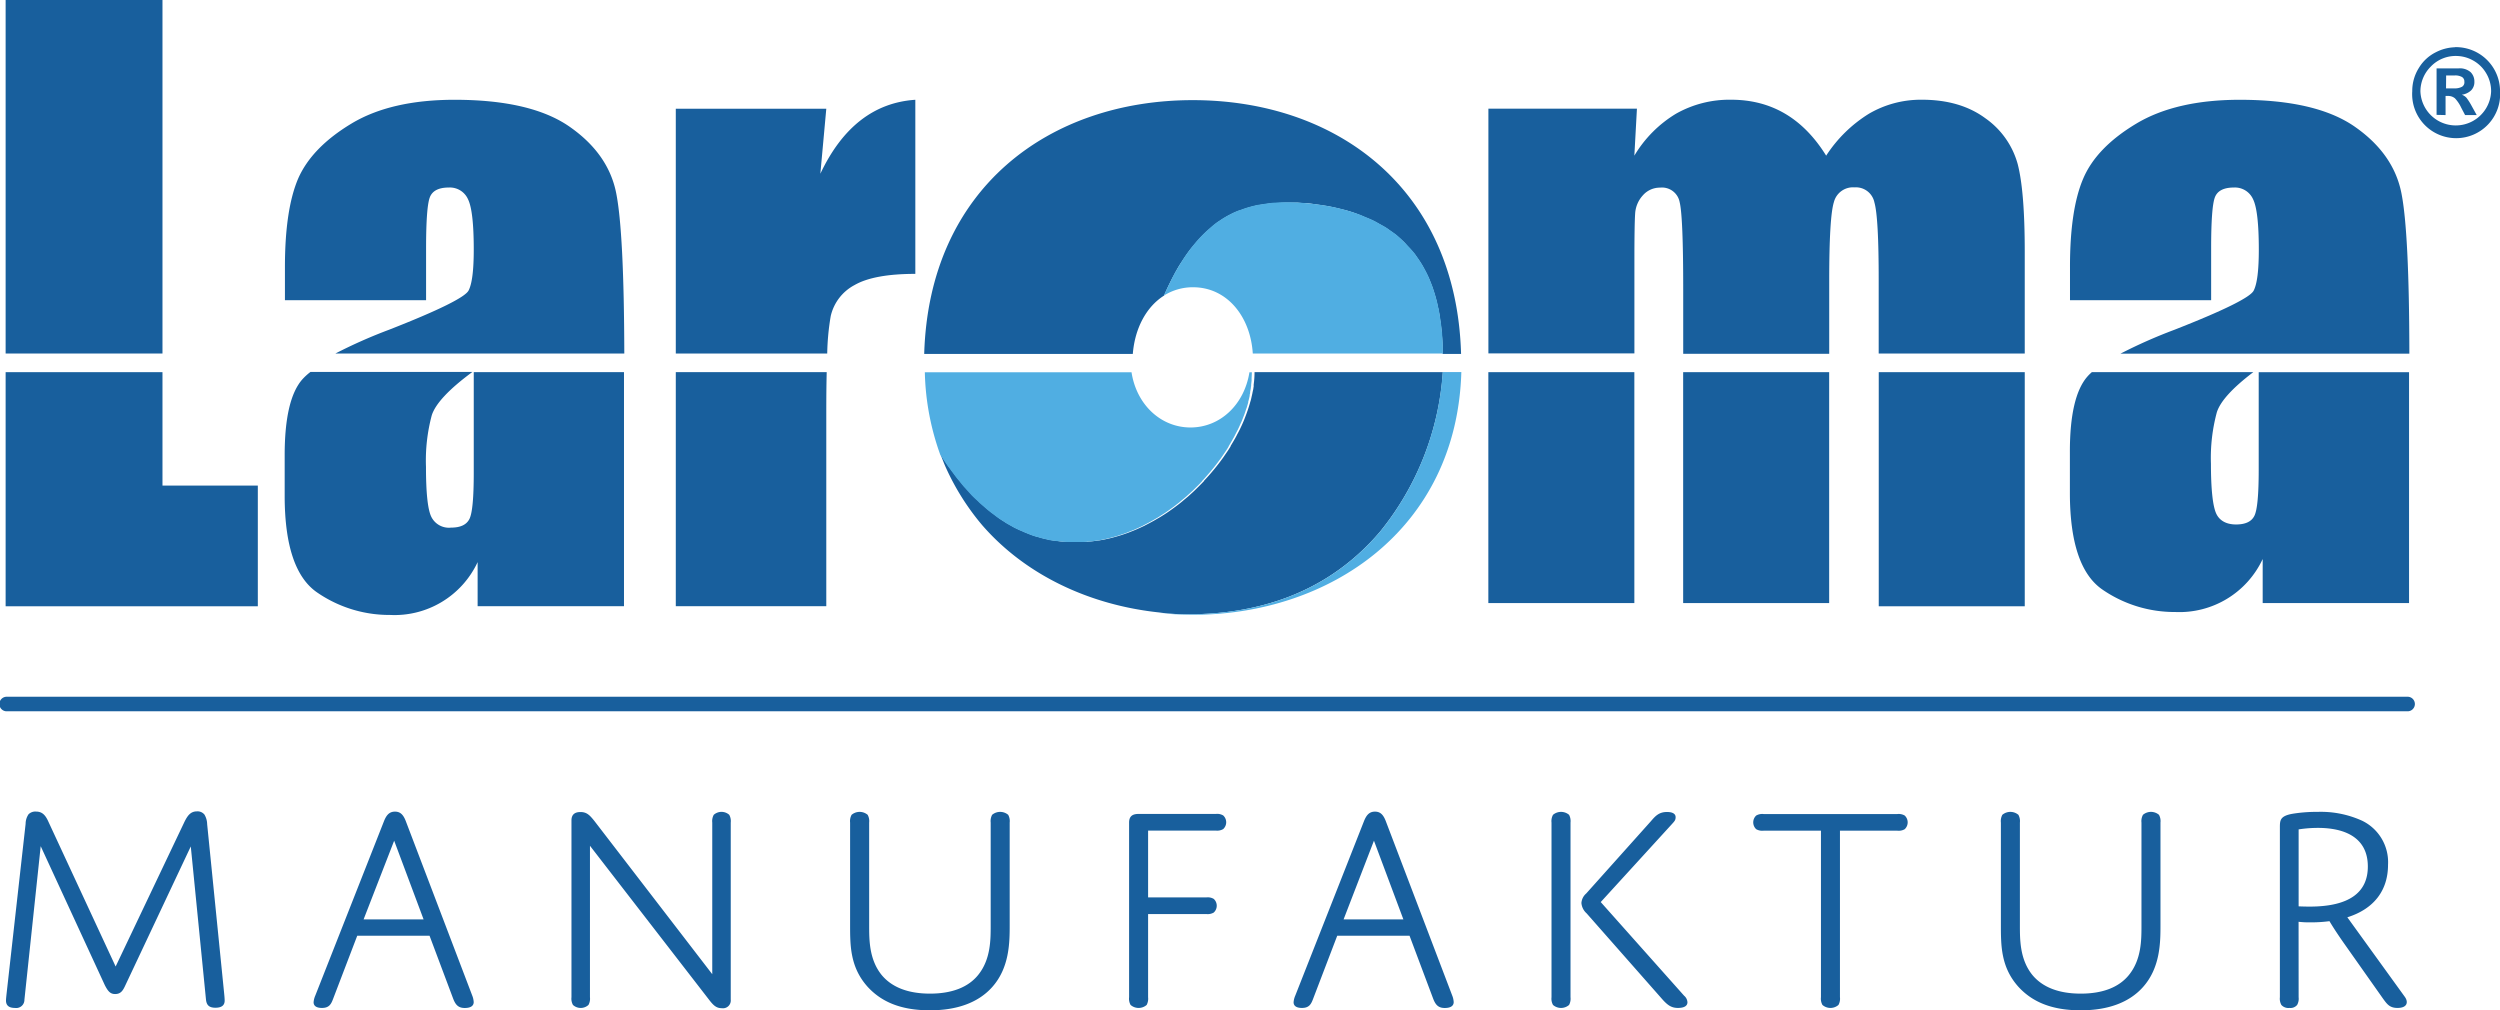 <svg id="Ebene_1" data-name="Ebene 1" xmlns="http://www.w3.org/2000/svg" viewBox="0 0 484.06 195.62"><defs><style>.cls-1{fill:#185f9d}.cls-2{fill:none}.cls-3{fill:#50aee2}</style></defs><title>laroma-manufaktur-logo</title><path class="cls-1" d="M647.6 203.29a8.54 8.54 0 0 1 8.74 8.52 8.52 8.52 0 1 1-17 0 8.36 8.36 0 0 1 1.32-4.56 8 8 0 0 1 3.3-3 8.57 8.57 0 0 1 3.68-.94M648 205a6.65 6.65 0 0 0-5.08 2.06 6.79 6.79 0 0 0-2 4.8 6.85 6.85 0 0 0 13.69 0 6.74 6.74 0 0 0-1-3.59 6.66 6.66 0 0 0-2.6-2.46A6.73 6.73 0 0 0 648 205m-3.95 11.4v-9h4.28a3.17 3.17 0 0 1 2.32.74 2.52 2.52 0 0 1 .72 1.82 2.3 2.3 0 0 1-.61 1.68 3.27 3.27 0 0 1-1.83.86 2.28 2.28 0 0 1 .89.57 11.71 11.71 0 0 1 1 1.56l1 1.81h-2.25l-.76-1.45a6.94 6.94 0 0 0-1.19-1.78 2 2 0 0 0-1.36-.47h-.47v3.7zm1.83-5.13h1.49a3.09 3.09 0 0 0 1.59-.3 1 1 0 0 0 .47-1 1 1 0 0 0-.46-.9 2.64 2.64 0 0 0-1.41-.3h-1.66zm-7.56 120.61H173.68a1.41 1.41 0 1 1 0-2.81h464.64a1.41 1.41 0 1 1 0 2.81z" transform="translate(-172.27 -194.16)"/><path class="cls-2" d="M451.67 262.61v-1.51c-.02.51-.01 1.01 0 1.51zm-.77-8.26zm.6 4.5c.05.71.1 1.42.13 2.13-.03-.71-.08-1.42-.13-2.13zm-1.1-6.71c.13.47.23 1 .33 1.43-.1-.48-.2-.96-.33-1.43zm.86 4.45zm-1.51-6.59c.15.44.29.89.42 1.33-.17-.47-.27-.91-.42-1.33zm-3.07-6.07zm1.23 1.93zm1.02 2.02zm-39.04 33.59l-.28.41zm-16.3 14.61l-.88.41zm8.53-5.73l-.62.52zm-5.53 4.08l-.82.47zm-9.33 4.01c-.3.08-.6.14-.91.21.31-.07.65-.13.91-.21zm64.38-32.22a54.84 54.84 0 0 1-12.13 30.85 54.78 54.78 0 0 0 12.13-30.85zm-6.41-24.12c.3.34.59.68.87 1-.28-.32-.57-.66-.87-1zm-9.84 59.24a45.88 45.88 0 0 0 4.12-4.27 45.88 45.88 0 0 1-4.12 4.27zm-179.55-26.73a34 34 0 0 0-1.12 10q0 7.43 1 9.59a3.8 3.8 0 0 0 3.85 2.16c1.83 0 3-.56 3.57-1.69s.83-4.1.83-8.91v-19.5h-.24q-6.78 4.96-7.89 8.35zM415 268.88a.11.11 0 0 1 0 .05.11.11 0 0 0 0-.05zm-7.25-31.53c-.4.3-.8.61-1.19 1 .4-.34.8-.66 1.21-1zm-22.13 61.46l-.93.16zm16.88-56.11c.27-.37.54-.71.82-1.05-.32.35-.56.69-.82 1.05zm-1.5 2.19c-.33.53-.65 1.07-1 1.64.32-.57.65-1.13 1-1.66zm8.18-8.49c-.2.12-.39.26-.58.38.19-.12.38-.26.58-.38zm34.33 4c.35.31.71.63 1 1-.29-.4-.65-.69-1-1zm-43.65 6.46c-.27.49-.54 1-.8 1.53.27-.53.53-1 .8-1.54zm97.63-13.61a3.47 3.47 0 0 0-3.79-2.81 4.36 4.36 0 0 0-3.31 1.47 5.72 5.72 0 0 0-1.52 3.61q-.14 2.13-.14 9v18h9.45v-12.39q0-14.07-.69-16.88zm-86.67 2.25zm124.39-2.14a3.65 3.65 0 0 0-3.85-2.92 3.81 3.81 0 0 0-4 2.88q-.9 2.88-.9 15.22v14.07H536v-14.07q0-12.27-.79-15.18zm-102.61 1.42l-.66-.16c-.89-.23-1.81-.43-2.79-.61a37.12 37.12 0 0 1 6.46 1.73c-.95-.35-1.95-.68-3.01-.96zm6.59 2.61zm-26.87-2.54h-.08.08zm29.19 3.97c.42.29.84.58 1.22.89-.38-.31-.8-.6-1.22-.89zm-14.16-5.08l-.42-.06c-.59-.07-1.17-.14-1.75-.19 1.29.12 2.62.29 4 .52zm-2.3-.26l-1.57-.12h-2.09c1.21 0 2.45.06 3.73.18zm-9.11.32zm-.08.01zm1.94-.3zm18.64 2.58c.63.26 1.26.51 1.84.8-.58-.29-1.21-.54-1.84-.8zM404 288.59c.31-.31.62-.61.92-.93l-.31.33zm-1.63 1.53c.34-.3.68-.6 1-.92l-.65.6zm5.63-5.96c-.15.2-.31.4-.47.59s-.39.49-.59.72-.34.4-.52.6-.39.46-.59.68-.35.38-.53.56a43.1 43.1 0 0 0 3.69-4.47l-.42.56c-.23.26-.41.51-.57.76zm-8.56 8.34l-.78.56-.3.21c.83-.58 1.65-1.18 2.44-1.82-.24.2-.49.38-.74.58zm-10.56 5.5c-.31.1-.62.18-.94.27l-.32.09c1-.26 1.92-.56 2.86-.91-.31.12-.62.22-.93.32zm7.9-3.7c.42-.26.84-.52 1.25-.8l-.81.52zm13.98-14.21l-.3.48c.38-.62.75-1.24 1.09-1.87-.09.18-.2.35-.3.53zm-20.11 17.27c.47-.18.93-.36 1.39-.56-.29.13-.6.24-.9.36zm3.59-1.62l-.5.26c.6-.3 1.19-.62 1.78-.95l-.41.23c-.29.17-.58.31-.87.46zm20.86-27.91l-.09.82a18.39 18.39 0 0 0 .17-2.43c0 .42 0 .86-.05 1.3zM601.5 274a33.93 33.93 0 0 0-1.12 9.95c0 5 .33 8.15 1 9.6s1.93 2.16 3.85 2.16 3-.57 3.57-1.69.83-4.1.83-8.91v-18.89h-1.05q-6.04 4.59-7.08 7.78zm-219.22 25.25h-.84zm.72-.07h-.08c.55-.05 1.1-.12 1.64-.2-.21 0-.41.07-.62.09s-.61.08-.94.11zm31.66-28.58v.18c.06-.25.12-.5.16-.76v.23zm-2.37 6.68c.22-.46.44-.93.64-1.4-.07.17-.15.33-.23.5s-.27.62-.41.9zm1.71-4.23l-.16.43c-.11.33-.21.65-.34 1-.05.14-.11.29-.17.43a30 30 0 0 0 1-3v.16c-.13.32-.22.65-.33.98zm-2.27 5.3c.19-.35.38-.71.56-1.07l-.28.53c-.09.19-.18.36-.28.54zm-41.91 18.58c-.4-.19-.8-.37-1.21-.58.39.21.81.39 1.21.58zm1.49.64c-.34-.13-.68-.26-1-.42.32.15.69.28 1 .42zm5.62 1.49c.37.06.73.09 1.09.13-.32 0-.65-.06-1-.11zm-14.36-6.94l-.51-.45zm13.72 6.88c-.31-.05-.62-.09-.93-.16.31.02.64.06.93.16zm3.34.29h-.89zM356 284.65c.36.51.72 1 1.09 1.48l-.75-1zm17.1 13.55c-.37-.12-.75-.23-1.12-.37.37.17.75.25 1.12.37zm-5.2-2.26c-.32-.18-.64-.35-.95-.55.31.2.63.37.95.55zm-9.83-8.53c-.24-.3-.49-.59-.73-.9.75 1 1.51 1.84 2.28 2.69l-.74-.81c-.27-.31-.54-.65-.81-.98zm7.23 6.89c.49.35 1 .67 1.47 1l-.22-.14c-.42-.29-.83-.56-1.25-.86zm8.36 4.07c.47.14.94.25 1.41.35l-.25-.06c-.38-.09-.77-.18-1.16-.29zm-13.21-8.26c-.1-.1-.19-.21-.29-.32.5.53 1 1 1.52 1.51l-.16-.16c-.36-.34-.72-.67-1.07-1.03zm3.06 2.82c.41.33.82.64 1.23.95-.36-.27-.72-.53-1.08-.83z" transform="translate(-172.27 -194.16)"/><path class="cls-1" d="M397.65 251.4c.46-1.07.93-2.06 1.41-3 .26-.52.53-1 .8-1.53l.18-.31c.31-.57.63-1.11 1-1.64q.72-1.14 1.47-2.16c.26-.36.54-.7.81-1a24.9 24.9 0 0 1 3.25-3.37c.39-.34.79-.65 1.19-1 .27-.2.55-.37.83-.56s.38-.26.58-.38l.3-.18a17.841 17.841 0 0 1 2.76-1.33h.08a19.91 19.91 0 0 1 2-.67c.5-.14 1-.26 1.52-.37h.08c.29-.06.59-.1.89-.14s.63-.11 1-.15c.46-.06.93-.1 1.4-.13.72 0 1.45-.08 2.19-.08h2.09l1.57.12h.13c.58 0 1.16.12 1.75.19l.42.06 1.8.27c1 .18 1.9.38 2.79.61l.66.16c1.06.28 2.06.61 3 1 .29.11.55.23.83.35.63.26 1.26.51 1.84.8.32.16.61.33.91.5.5.27 1 .54 1.46.83.3.19.58.4.86.6s.84.58 1.22.89l.78.69c.35.31.71.63 1 1s.46.49.69.74.59.68.87 1 .39.53.58.8.51.73.74 1.1.34.55.49.83.43.78.62 1.17.27.57.4.85.35.83.51 1.25.22.56.31.85c.15.44.29.88.42 1.33.08.28.16.55.23.83.13.47.23 1 .33 1.43a21.744 21.744 0 0 1 .42 2.33c0 .23.08.46.11.69.07.58.13 1.15.19 1.73 0 .18 0 .35.05.53.05.71.1 1.42.13 2.13v1.63h3.58c-.9-32.18-24.23-49.14-51.95-49.14s-51.06 17-52 49.14h40.39c.39-4.95 2.61-9.12 6.04-11.29z" transform="translate(-172.27 -194.16)"/><path class="cls-3" d="M451.63 261c0-.71-.08-1.42-.13-2.13 0-.18 0-.35-.05-.53-.06-.58-.12-1.15-.19-1.73 0-.23-.07-.46-.11-.69-.07-.52-.15-1-.25-1.55 0-.26-.11-.52-.17-.78-.1-.48-.2-1-.33-1.43-.07-.28-.15-.55-.23-.83-.13-.44-.27-.89-.42-1.33-.09-.29-.2-.57-.31-.85s-.33-.84-.51-1.25-.26-.57-.4-.85-.4-.78-.62-1.17-.32-.56-.49-.83-.48-.74-.74-1.1-.38-.54-.58-.8-.57-.69-.87-1-.45-.5-.69-.74-.68-.65-1-1l-.78-.69c-.38-.31-.8-.6-1.22-.89s-.56-.41-.86-.6c-.46-.29-1-.56-1.46-.83-.3-.17-.59-.34-.91-.5-.58-.29-1.21-.54-1.84-.8-.28-.12-.54-.24-.83-.35a37.12 37.12 0 0 0-6.46-1.73c-1.36-.23-2.69-.4-4-.52h-.05c-1.28-.12-2.52-.18-3.73-.18-.74 0-1.47 0-2.19.08-.47 0-.95.07-1.41.13s-.64.09-1 .15-.61.08-.91.14h-.06c-.51.11-1 .23-1.52.37a19.91 19.91 0 0 0-2 .67h-.08c-.48.18-1 .39-1.42.61s-.9.46-1.34.72l-.3.18c-.2.12-.39.26-.58.38s-.56.36-.83.56-.81.62-1.21 1a24.9 24.9 0 0 0-3.25 3.37c-.28.34-.55.68-.82 1.05q-.75 1-1.47 2.16c-.33.53-.66 1.09-1 1.66l-.18.31c-.27.49-.53 1-.8 1.54-.48 1-.95 1.94-1.41 3a10.44 10.44 0 0 1 5.65-1.62c6.58 0 11.12 5.66 11.57 12.83h36.8v-1.51z" transform="translate(-172.27 -194.16)"/><path class="cls-1" d="M354.39 282.39l-.05-.16zm47.91 30.71c14.89 0 25.56-4.9 33.09-11.76a45.88 45.88 0 0 0 4.12-4.27 54.84 54.84 0 0 0 12.13-30.85h-36.46a18.39 18.39 0 0 1-.17 2.43v.22a.11.11 0 0 1 0 .05c0 .1 0 .21-.05.31 0 .26-.09.52-.14.78s-.1.51-.16.76-.12.57-.2.86a2.58 2.58 0 0 1-.08.26 30 30 0 0 1-1 3c-.12.32-.24.64-.38.95-.2.47-.42.94-.64 1.4-.18.36-.37.72-.56 1.07l-.17.34c-.34.63-.71 1.25-1.09 1.87v.08c-.17.27-.34.55-.52.82l-.28.41-.11.16-.54.79a43.1 43.1 0 0 1-3.69 4.47v.05l-.29.3c-.3.32-.61.62-.92.93l-.6.59c-.33.32-.67.62-1 .92l-.24.22-.62.52-.08.06-.61.52c-.79.64-1.61 1.24-2.44 1.82l-.32.22c-.41.28-.83.54-1.25.8l-.19.12-.82.47-.22.13c-.59.33-1.18.65-1.78.95l-.14.08-.88.41-.65.29c-.46.2-.92.38-1.39.56l-.17.07c-.94.35-1.89.65-2.86.91l-.36.1c-.3.08-.6.14-.91.21l-.69.15-.93.16h-.09c-.54.08-1.09.15-1.64.2-.21 0-.43.05-.65.06h-3.54l-.62-.06h-.5c-.36 0-.72-.07-1.09-.13l-.46-.07h-.18c-.31-.05-.62-.09-.93-.16l-.28-.07c-.47-.1-.94-.21-1.41-.35l-.48-.15h-.08c-.37-.12-.75-.23-1.12-.37l-.44-.17-.22-.09c-.34-.14-.68-.27-1-.42l-.41-.19h-.05c-.4-.19-.8-.37-1.21-.58l-.39-.22-.32-.18c-.32-.18-.64-.35-.95-.55l-.17-.12c-.49-.3-1-.62-1.47-1l-.4-.31-.15-.11c-.41-.31-.82-.62-1.23-.95l-.31-.27-.63-.54-.51-.45c-.13-.11-.25-.24-.37-.36-.51-.48-1-1-1.52-1.51l-.33-.36-.21-.23c-.77-.85-1.53-1.72-2.28-2.69-.1-.12-.19-.25-.28-.38-.37-.48-.73-1-1.09-1.48l-.15-.19c-.49-.71-1-1.45-1.48-2.22a1.27 1.27 0 0 1 .06.18c.07.21.21.58.43 1.13s.37.91.57 1.35a47.5 47.5 0 0 0 7 11.06c8.48 9.75 20.93 15.48 34.29 16.89 1.77.25 3.61.35 5.55.35z" transform="translate(-172.27 -194.16)"/><path class="cls-3" d="M355.82 284.46l.15.19.34.47.75 1c.09.13.18.26.28.38.24.31.49.6.73.9s.54.67.81 1l.74.81.21.23.33.36c.1.11.19.22.29.32.35.36.71.69 1.07 1l.16.16c.12.12.24.25.37.36l.51.45.63.54.31.27.15.12c.36.3.72.56 1.08.83l.15.11.4.31c.42.3.83.57 1.25.83l.22.14.17.12c.31.2.63.37.95.55l.32.18.39.22c.41.21.81.39 1.21.58h.05l.41.19c.34.16.68.29 1 .42l.22.09.44.17c.37.14.75.25 1.12.37h.08l.48.15c.39.11.78.2 1.16.29l.25.06.28.07c.31.07.62.11.93.16h.18l.46.07h.11c.33.05.66.08 1 .11h.09l.62.06h3.54c.22 0 .44 0 .65-.06h.14c.31 0 .63-.05.94-.1s.41-.06.62-.09h.09l.93-.16.69-.15c.31-.07.61-.13.91-.21l.36-.1.32-.09c.32-.09.63-.17.94-.27l.67-.23c.31-.1.62-.2.93-.32l.17-.07.49-.2c.3-.12.61-.23.9-.36l.65-.29.88-.41.14-.08.5-.26c.29-.15.58-.29.87-.46l.41-.23.22-.13.82-.47.19-.12.44-.28.81-.52.32-.22.3-.21.78-.56.62-.47c.25-.2.5-.38.74-.58l.61-.52.08-.06.62-.52.24-.22.36-.32.65-.6.6-.59.61-.6.31-.33.29-.3v-.05c.18-.18.36-.37.53-.56s.39-.45.59-.68.35-.39.52-.6.4-.48.59-.72.32-.39.47-.59.38-.5.57-.76l.42-.56.54-.79.11-.16.28-.41c.18-.27.35-.55.52-.82v-.08l.3-.48.49-.86c.1-.18.21-.35.3-.53l.17-.34c.1-.18.19-.36.28-.54l.28-.53c.14-.3.28-.6.41-.9s.16-.33.23-.5c.14-.31.26-.63.38-.95.06-.14.12-.29.17-.43.13-.33.23-.65.34-1l.16-.43c.1-.33.19-.66.29-1v-.16a2.58 2.58 0 0 0 .08-.26c.08-.29.14-.57.2-.86v-.18l.09-.35v-.23c.05-.26.1-.52.14-.78 0-.1 0-.21.05-.31a.11.11 0 0 0 0-.05v-.22l.09-.82v-.31c0-.44.05-.88.05-1.3h-.47c-1 6.28-5.67 10.69-11.41 10.69s-10.45-4.41-11.42-10.69h-40.02a50.14 50.14 0 0 0 3 16c.49.76.99 1.51 1.48 2.22z" transform="translate(-172.27 -194.16)"/><path class="cls-3" d="M354.34 282.23l.05.16a1.27 1.27 0 0 0-.06-.18zm85.17 14.84a45.88 45.88 0 0 1-4.12 4.27c-7.53 6.86-18.2 11.76-33.09 11.76-1.94 0-3.78-.1-5.58-.25a61.91 61.91 0 0 0 6.55.35c26.31 0 51.05-16.46 51.95-47h-3.61a54.78 54.78 0 0 1-12.1 30.87z" transform="translate(-172.27 -194.16)"/><path class="cls-1" d="M1.09 0h30.37v68.45H1.09zm0 117.39h48.83V94.02H31.46V72.06H1.09v45.33z"/><path class="cls-1" d="M291.58 231.55q-1.51-7.61-9-12.84t-22.28-5.23q-12.34 0-20 4.62T230 228.74q-2.56 6-2.56 17.13v6.42h27.33v-10c0-5.33.24-8.64.72-9.91s1.71-1.91 3.68-1.91a3.84 3.84 0 0 1 3.72 2.27Q264 235 264 242.48c0 4-.33 6.64-1 7.93s-5.79 3.83-15.36 7.58a97.13 97.13 0 0 0-10.43 4.62h55.94q-.06-23.49-1.57-31.06zM264 285.72c0 4.81-.27 7.78-.83 8.91s-1.74 1.69-3.57 1.69a3.8 3.8 0 0 1-3.85-2.16q-1-2.16-1-9.59a34 34 0 0 1 1.12-10q1.09-3.39 7.87-8.39h-31.36a11.15 11.15 0 0 0-1.6 1.47q-3.39 3.9-3.39 14.64v7.86q0 14.51 6.38 18.79a24.63 24.63 0 0 0 14 4.29A17.76 17.76 0 0 0 264.75 303v8.53h28.34v-45.31H264zm69.12-30.37a9.09 9.09 0 0 1 4.62-6q3.75-2.16 11.76-2.16v-33.71q-12 .81-18.39 14.32l1.15-12.58h-29.14v47.39h29.32a47.69 47.69 0 0 1 .68-7.26zm-30 56.19h29.14v-37.79q0-4.23.08-7.53h-29.22z" transform="translate(-172.27 -194.16)"/><path class="cls-1" d="M363.77 72.06h28.27v45.33h-28.27z"/><path class="cls-1" d="M488.73 244.57q0-6.91.14-9a5.72 5.72 0 0 1 1.52-3.61 4.36 4.36 0 0 1 3.31-1.47 3.47 3.47 0 0 1 3.79 2.81q.69 2.81.69 16.88v12.48h28.27v-14.12q0-12.33.9-15.22a3.81 3.81 0 0 1 4-2.88 3.65 3.65 0 0 1 3.85 2.92q.84 2.91.83 15.18v14.07h28.28v-19.7q0-11.74-1.37-17a16 16 0 0 0-6.24-8.84q-4.87-3.6-12.3-3.6a19.91 19.91 0 0 0-10.24 2.7 26.42 26.42 0 0 0-8.3 8.13q-6.71-10.83-18.39-10.83a21 21 0 0 0-10.67 2.7 23.53 23.53 0 0 0-8.08 8.13l.5-9.1h-28.76v47.39h28.27z" transform="translate(-172.27 -194.16)"/><path class="cls-1" d="M288.18 72.06h28.27v44.71h-28.27zm37.72 0h28.27v44.71H325.9z"/><path class="cls-1" d="M609.61 285.11c0 4.81-.27 7.77-.83 8.91s-1.74 1.69-3.57 1.69-3.21-.72-3.85-2.16-1-4.64-1-9.6a33.93 33.93 0 0 1 1.14-9.95q1-3.18 7.06-7.78H577.3a8.67 8.67 0 0 0-.86.85q-3.41 3.9-3.39 14.65v7.86q0 14.49 6.38 18.79a24.61 24.61 0 0 0 14 4.29 17.8 17.8 0 0 0 16.95-10.26v8.53h28.34v-44.71h-29.11zm27.63-53.56q-1.51-7.61-9-12.84t-22.28-5.23q-12.35 0-20.06 4.62t-10.27 10.64q-2.57 6-2.56 17.13v6.42h27.33v-10c0-5.33.24-8.64.72-9.91s1.71-1.91 3.68-1.91a3.84 3.84 0 0 1 3.72 2.27q1.11 2.26 1.11 9.77c0 4-.33 6.64-1 7.93s-5.79 3.83-15.36 7.58a97.13 97.13 0 0 0-10.43 4.62h55.94q-.03-23.52-1.54-31.09zM208 353.26c.58-1.15 1.15-2 2.42-2a1.7 1.7 0 0 1 1.44.63 3.75 3.75 0 0 1 .52 1.84l3.27 32.56c.06.57.12 1.2.12 1.61 0 .86-.52 1.38-1.78 1.38s-1.73-.52-1.84-1.61l-2.94-29.62-12.65 26.85c-.46 1-.86 1.73-2 1.73-.92 0-1.38-.52-2-1.73L180.15 358 177 387.71a1.59 1.59 0 0 1-1.84 1.61c-1.21 0-1.73-.52-1.73-1.44 0-.29.06-.81.12-1.38l3.68-32.84a3.29 3.29 0 0 1 .57-1.84 1.86 1.86 0 0 1 1.44-.52c1.21 0 1.84.69 2.42 2l13 28zm47.44 22.08h-14l-4.66 12.19c-.4 1.09-.8 1.79-2.18 1.79-1.15 0-1.61-.46-1.61-1.1a4 4 0 0 1 .34-1.32l13.23-33.59c.46-1.2 1-2 2.19-2s1.72.81 2.18 2.07l12.77 33.53a4 4 0 0 1 .29 1.27c0 .69-.52 1.15-1.73 1.15s-1.78-.58-2.24-1.79zm-12.77-3.16h11.62l-5.7-15.24zm43.83 15.07a2.47 2.47 0 0 1-.29 1.49 2.22 2.22 0 0 1-3 0 2.47 2.47 0 0 1-.29-1.49V353c0-1 .52-1.61 1.73-1.61s1.78.57 2.7 1.72l22.83 29.68v-29.36a2.51 2.51 0 0 1 .29-1.5 2.25 2.25 0 0 1 3 0 2.51 2.51 0 0 1 .29 1.5v34.28a1.51 1.51 0 0 1-1.73 1.66c-1.09 0-1.66-.57-2.58-1.78l-22.95-29.67zm75.17-4.32c2.42-3 2.42-6.78 2.42-9.6v-19.9a2.58 2.58 0 0 1 .28-1.5 2.41 2.41 0 0 1 3.11 0 2.51 2.51 0 0 1 .29 1.5v19.78c0 3.34 0 8.34-3.45 12.14-2.65 2.93-6.73 4.43-12 4.43-5.87 0-9.49-1.79-12-4.49-3.45-3.8-3.45-8-3.45-12.08v-19.78a2.51 2.51 0 0 1 .29-1.5 2.41 2.41 0 0 1 3.11 0 2.51 2.51 0 0 1 .29 1.5v19.9c0 2.82 0 6.61 2.41 9.6 2 2.42 5.18 3.62 9.37 3.62s7.38-1.2 9.33-3.62zm32.9 4.32a2.55 2.55 0 0 1-.28 1.49 2.37 2.37 0 0 1-3.11 0 2.47 2.47 0 0 1-.29-1.49v-33.82c0-1.09.52-1.67 1.79-1.67h15a2.28 2.28 0 0 1 1.43.29 1.79 1.79 0 0 1 0 2.64 2.28 2.28 0 0 1-1.43.29h-13.11v12.94h11.28a2.28 2.28 0 0 1 1.43.29 1.79 1.79 0 0 1 0 2.64 2.28 2.28 0 0 1-1.43.29h-11.28zm50.62-11.91h-14l-4.66 12.19c-.4 1.09-.8 1.79-2.18 1.79-1.15 0-1.61-.46-1.61-1.1a4 4 0 0 1 .34-1.32l13.23-33.59c.46-1.2 1-2 2.19-2s1.72.81 2.18 2.07l12.77 33.53a4 4 0 0 1 .29 1.27c0 .69-.52 1.15-1.73 1.15s-1.78-.58-2.24-1.79zm-12.77-3.16H444l-5.7-15.24zm43.94 15.07a2.55 2.55 0 0 1-.28 1.49 2.37 2.37 0 0 1-3.11 0 2.47 2.47 0 0 1-.29-1.49v-33.82a2.51 2.51 0 0 1 .29-1.5 2.41 2.41 0 0 1 3.11 0 2.58 2.58 0 0 1 .28 1.5zm22-.29a1.78 1.78 0 0 1 .64 1.26c0 .64-.52 1.1-1.84 1.1s-2.07-.58-3.17-1.84L479.47 371a3 3 0 0 1-1-2 2.67 2.67 0 0 1 .93-1.84l12.53-14c.86-1 1.56-1.78 3.11-1.78 1.15 0 1.67.4 1.67 1s-.23.8-.75 1.38l-13.75 15.06zm30.17.29a2.47 2.47 0 0 1-.29 1.49 2.36 2.36 0 0 1-3.1 0 2.47 2.47 0 0 1-.29-1.49V355h-11.1a2.33 2.33 0 0 1-1.44-.29 1.81 1.81 0 0 1 0-2.64 2.33 2.33 0 0 1 1.44-.29h25.88a2.3 2.3 0 0 1 1.44.29 1.81 1.81 0 0 1 0 2.64 2.3 2.3 0 0 1-1.44.29h-11.1zm55.96-4.32c2.42-3 2.42-6.78 2.42-9.6v-19.9a2.51 2.51 0 0 1 .29-1.5 2.39 2.39 0 0 1 3.1 0 2.51 2.51 0 0 1 .29 1.5v19.78c0 3.34 0 8.34-3.45 12.14-2.65 2.93-6.73 4.43-12 4.43-5.87 0-9.49-1.79-12-4.49-3.45-3.8-3.45-8-3.45-12.08v-19.78a2.58 2.58 0 0 1 .28-1.5 2.41 2.41 0 0 1 3.11 0 2.51 2.51 0 0 1 .29 1.5v19.9c0 2.82 0 6.61 2.41 9.6 2 2.42 5.18 3.62 9.38 3.62s7.38-1.2 9.33-3.62zm32.85 4.32a2.47 2.47 0 0 1-.29 1.49 1.67 1.67 0 0 1-1.49.58 1.8 1.8 0 0 1-1.56-.58 2.47 2.47 0 0 1-.29-1.49v-32.79c0-1.43 0-2.24 2.25-2.7a28.29 28.29 0 0 1 5-.4 19.31 19.31 0 0 1 8.69 1.72 8.91 8.91 0 0 1 5 8.52c0 4.83-2.59 8.51-7.88 10.17l11.1 15.36c.75 1 .57 2.19-1.38 2.19-1.5 0-2-.7-2.76-1.73l-7.42-10.52c-2-2.82-3-4.55-3-4.55a26.84 26.84 0 0 1-3.68.23 17.82 17.82 0 0 1-2.3-.11zm0-17.6s1 .05 2.13.05c7.7 0 11.27-2.76 11.27-7.76 0-5.75-4.66-7.48-9.66-7.48a24.36 24.36 0 0 0-3.74.29z" transform="translate(-172.27 -194.16)"/></svg>